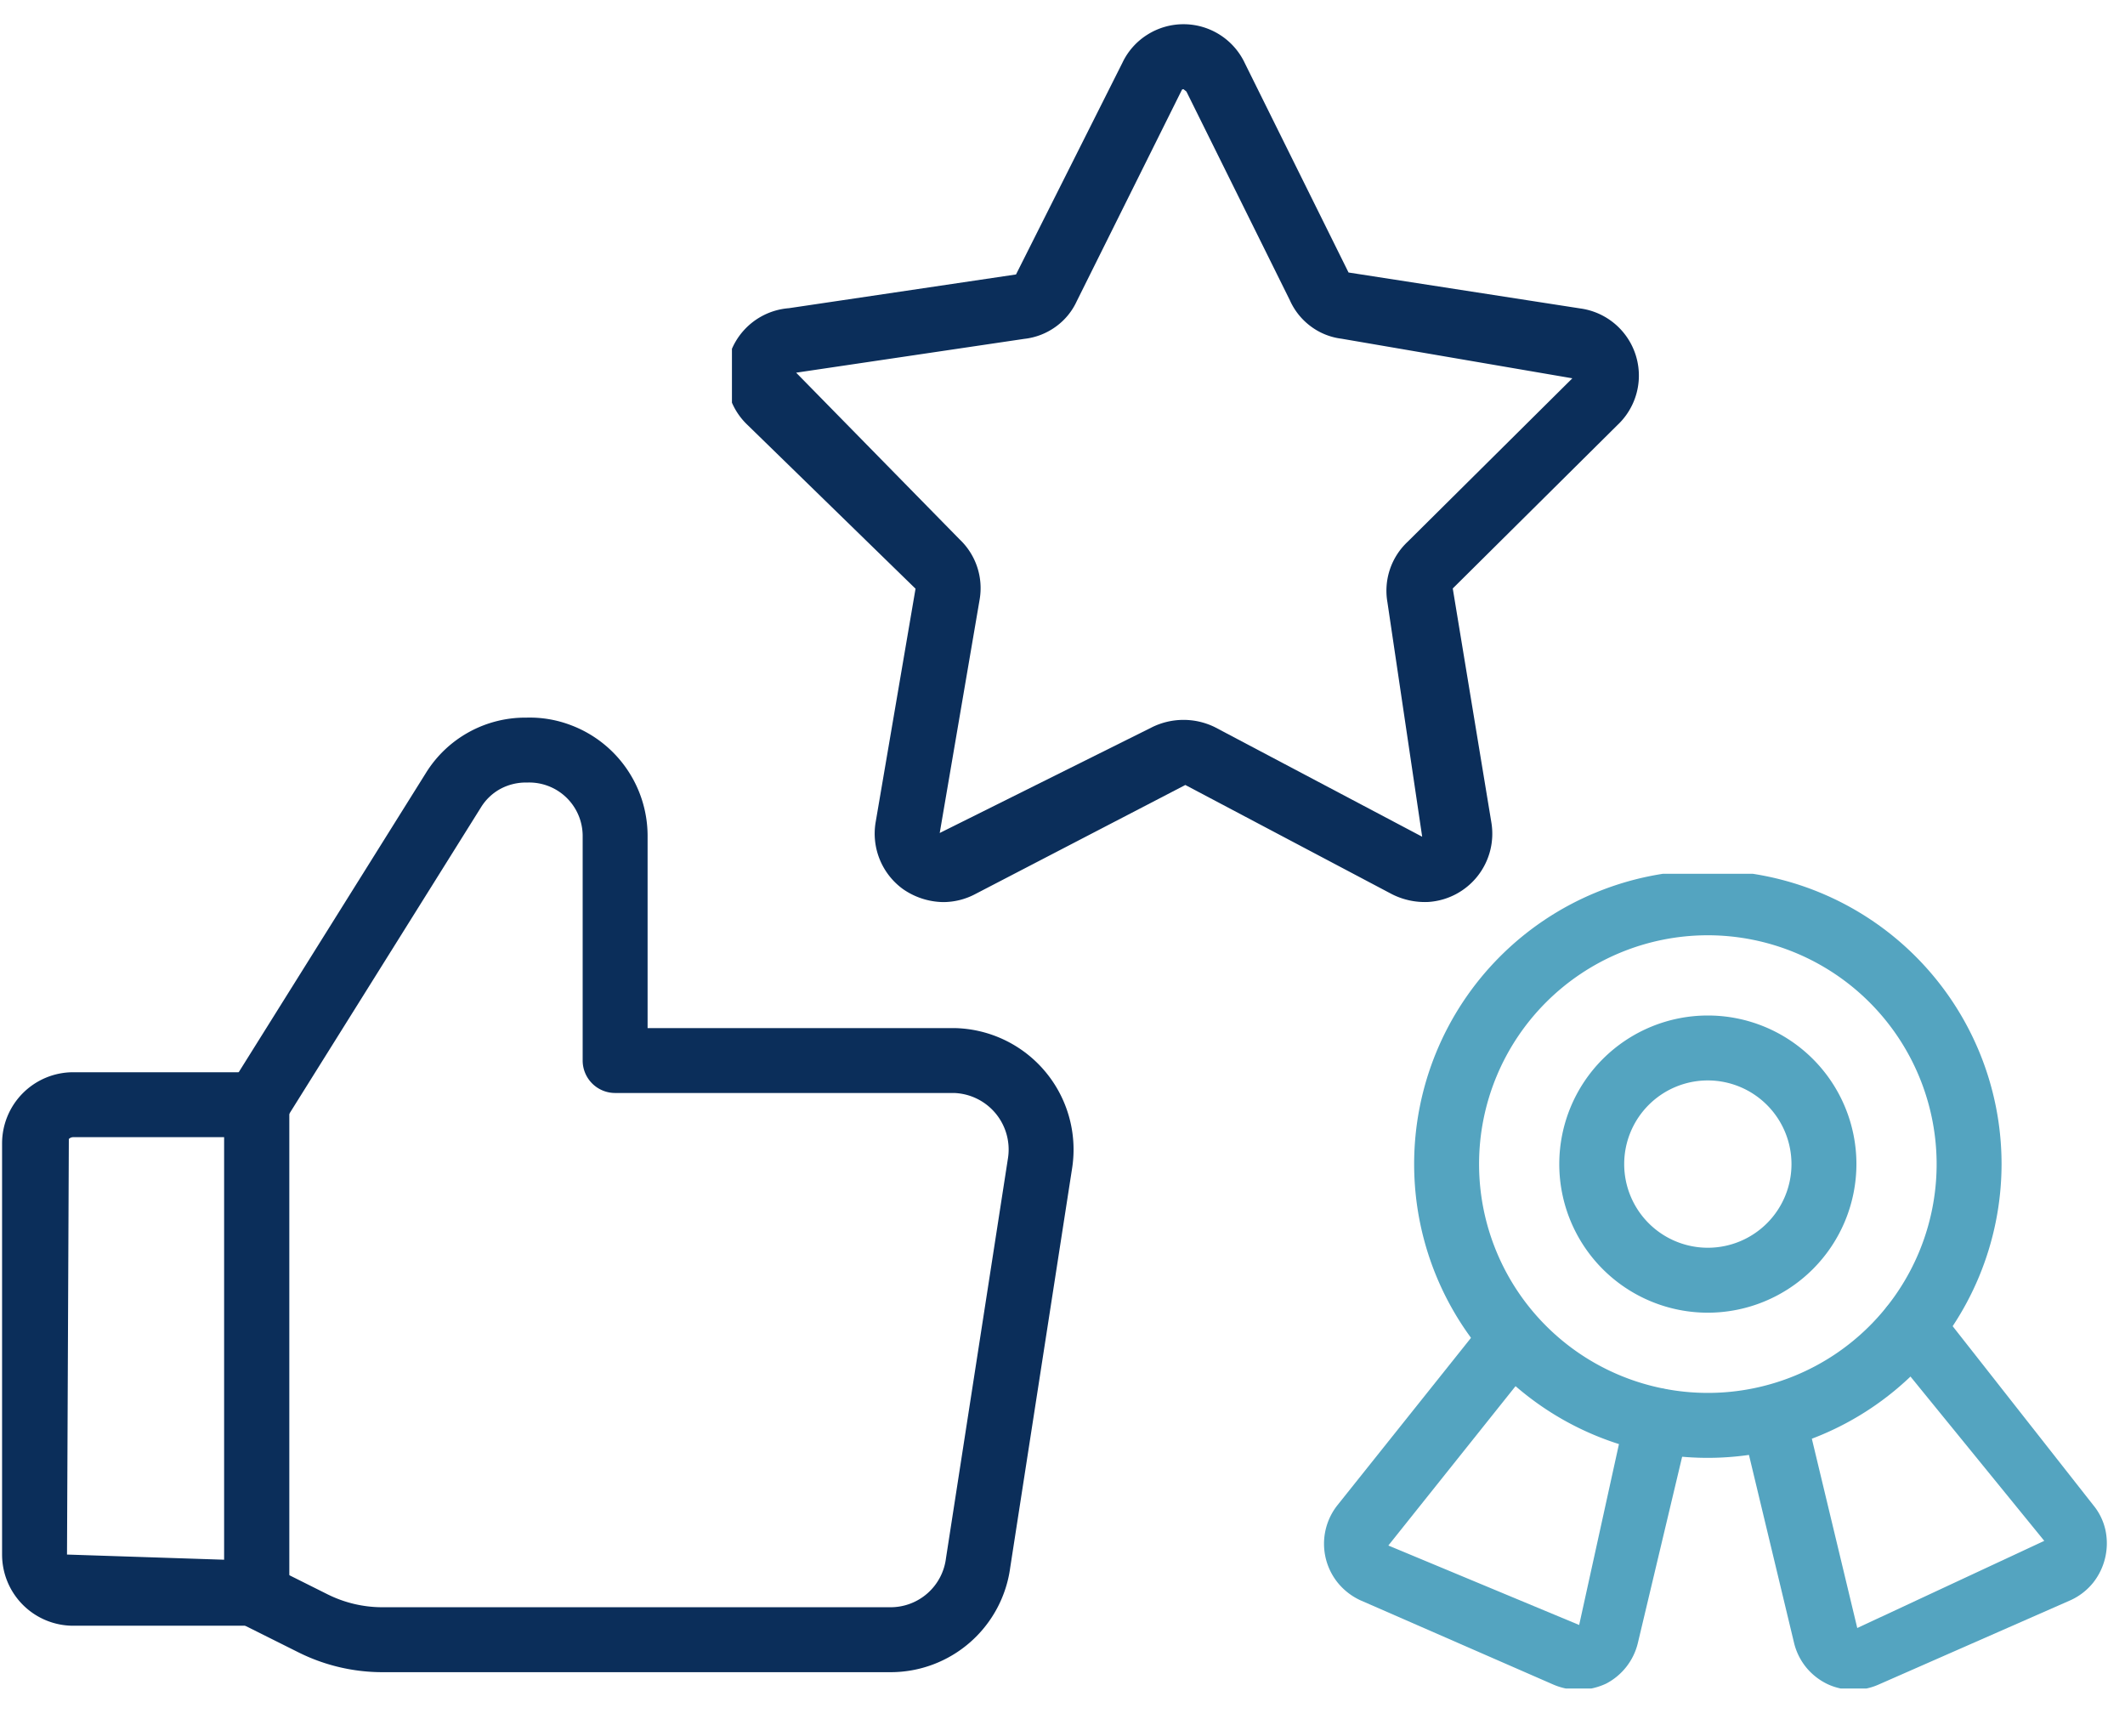 <svg xmlns="http://www.w3.org/2000/svg" xmlns:xlink="http://www.w3.org/1999/xlink" width="180" height="147" viewBox="0 0 180 147">
  <defs>
    <clipPath id="clip-path">
      <rect id="Rectangle_67" data-name="Rectangle 67" width="91" height="91" transform="translate(0.766 0.715)" fill="#fff"/>
    </clipPath>
    <clipPath id="clip-path-2">
      <rect id="Rectangle_68" data-name="Rectangle 68" width="69" height="69" transform="translate(0.105)" fill="#fff"/>
    </clipPath>
    <clipPath id="clip-path-3">
      <rect id="Rectangle_69" data-name="Rectangle 69" width="77" height="78" transform="translate(1 -0.5)" fill="#fff"/>
    </clipPath>
  </defs>
  <g id="Group_104" data-name="Group 104" transform="translate(-310 -7668)">
    <g id="Vertrauen_Verlässlichkeit" data-name="Vertrauen &amp; Verlässlichkeit" transform="translate(-62 100)">
      <g id="Group_76" data-name="Group 76" transform="translate(371.234 7623.285)" clip-path="url(#clip-path)">
        <path id="Pfad_125" data-name="Pfad 125" d="M14.5,79.367A15.936,15.936,0,0,1,7.43,77.7L2.706,75.339a2.75,2.75,0,0,1,2.46-4.919L9.887,72.78a10.407,10.407,0,0,0,4.661,1.087H57.574a4.726,4.726,0,0,0,4.68-4.145L67.512,35.8a4.791,4.791,0,0,0-4.585-5.486H34.23a2.75,2.75,0,0,1-2.75-2.75V8.487a4.529,4.529,0,0,0-4.692-4.465,4.569,4.569,0,0,0-2.3.551,4.405,4.405,0,0,0-1.62,1.548L6.2,32.765a2.75,2.75,0,1,1-4.663-2.917L18.194,3.225a9.9,9.9,0,0,1,8.523-4.7,9.772,9.772,0,0,1,3.8.651A10.028,10.028,0,0,1,36.98,8.464V24.819H63.016a10.289,10.289,0,0,1,9.932,11.814L67.7,70.481a10.224,10.224,0,0,1-10.124,8.886H14.5Z" transform="translate(18.641 6.967)" fill="#0b2e5a"/>
        <path id="Pfad_126" data-name="Pfad 126" d="M3.87,49.976a2.75,2.75,0,0,1-2.75-2.75V5.85a2.75,2.75,0,1,1,5.5,0V47.226A2.75,2.75,0,0,1,3.87,49.976Z" transform="translate(18.641 32.424)" fill="#0b2e5a"/>
        <path id="Pfad_127" data-name="Pfad 127" d="M4.279,3.1H19.819a2.75,2.75,0,0,1,2.75,2.75V47.226a2.75,2.75,0,0,1-2.75,2.75H4.279A6.028,6.028,0,0,1-1.75,43.948V9.129A6.029,6.029,0,0,1,4.279,3.1ZM17.069,8.6H4.279a.525.525,0,0,0-.374.155L3.75,43.948l13.319.438Z" transform="translate(2.692 32.424)" fill="#0b2e5a"/>
      </g>
      <g id="Group_77" data-name="Group 77" transform="translate(482.895 7642)" clip-path="url(#clip-path-2)">
        <path id="Pfad_128" data-name="Pfad 128" d="M24.5,47.509A24.879,24.879,0,1,1,49.379,22.629,24.908,24.908,0,0,1,24.5,47.509Zm0-44.259A19.379,19.379,0,1,0,43.879,22.629,19.4,19.4,0,0,0,24.5,3.25Z" transform="translate(9.27 1.959)" fill="#54a4c0"/>
        <path id="Pfad_129" data-name="Pfad 129" d="M14.705,25.421A12.585,12.585,0,1,1,27.291,12.835,12.6,12.6,0,0,1,14.705,25.421Zm0-19.671a7.085,7.085,0,1,0,7.085,7.085A7.093,7.093,0,0,0,14.705,5.75Z" transform="translate(19.064 11.753)" fill="#54a4c0"/>
        <path id="Pfad_130" data-name="Pfad 130" d="M19.638,37.77a5.37,5.37,0,0,1-2.154-.447L1.153,30.191A5.363,5.363,0,0,1-.769,28.7a5.258,5.258,0,0,1-.008-6.586L11.858,6.285a2.75,2.75,0,0,1,4.3,3.431L3.518,25.55l16.163,6.731,3.945-17.934a2.75,2.75,0,1,1,5.351,1.273l-4.328,18.2a5.258,5.258,0,0,1-2.686,3.427A5.537,5.537,0,0,1,19.638,37.77Z" transform="translate(3.189 31.341)" fill="#54a4c0"/>
        <path id="Pfad_131" data-name="Pfad 131" d="M14.786,38.518a5.225,5.225,0,0,1-2.165-.466,5.3,5.3,0,0,1-1.841-1.427,5.247,5.247,0,0,1-1.022-2.034L5.326,16.123a2.75,2.75,0,0,1,5.348-1.284L15.1,33.281,30.941,25.9,17.591,9.509a2.75,2.75,0,0,1,4.324-3.4L35.095,22.88a5,5,0,0,1,1.02,2.074,5.376,5.376,0,0,1-1.027,4.481A5.237,5.237,0,0,1,33.2,30.912L16.925,38.063A5.191,5.191,0,0,1,14.786,38.518Z" transform="translate(31.326 30.597)" fill="#54a4c0"/>
      </g>
      <g id="Group_78" data-name="Group 78" transform="translate(433 7568.5)" clip-path="url(#clip-path-3)">
        <path id="Pfad_132" data-name="Pfad 132" d="M36.974-1.973a5.739,5.739,0,0,1,5.208,3.327l8.771,17.7L70.591,22.1a5.739,5.739,0,0,1,3.137,9.877L59.781,45.814l3.264,19.778a5.793,5.793,0,0,1-5.309,6.771,6.175,6.175,0,0,1-3.119-.664L37.128,62.457,19.327,71.7a5.809,5.809,0,0,1-2.713.675,6.108,6.108,0,0,1-3.4-1.1A5.8,5.8,0,0,1,10.9,65.588l3.375-19.754L.023,31.946a5.739,5.739,0,0,1,3.523-9.869l19.24-2.857L31.8,1.289a5.663,5.663,0,0,1,2.087-2.36A5.729,5.729,0,0,1,36.974-1.973ZM57.191,66.839,54.248,46.987a5.683,5.683,0,0,1,1.719-5.135L69.912,28.015,50.355,24.661a5.474,5.474,0,0,1-2.577-1.029,5.581,5.581,0,0,1-1.8-2.237L37.222,3.731l-.248-.2a.239.239,0,0,0-.129.038L27.924,21.5a5.456,5.456,0,0,1-1.754,2.132,5.581,5.581,0,0,1-2.678,1.042L4.163,27.539,18.014,41.661A5.683,5.683,0,0,1,19.7,46.779L16.324,66.523,34.25,57.595a6.03,6.03,0,0,1,5.375-.037Z" transform="translate(2.276 3.524)" fill="#0b2e5a"/>
      </g>
    </g>
  </g>
</svg>
